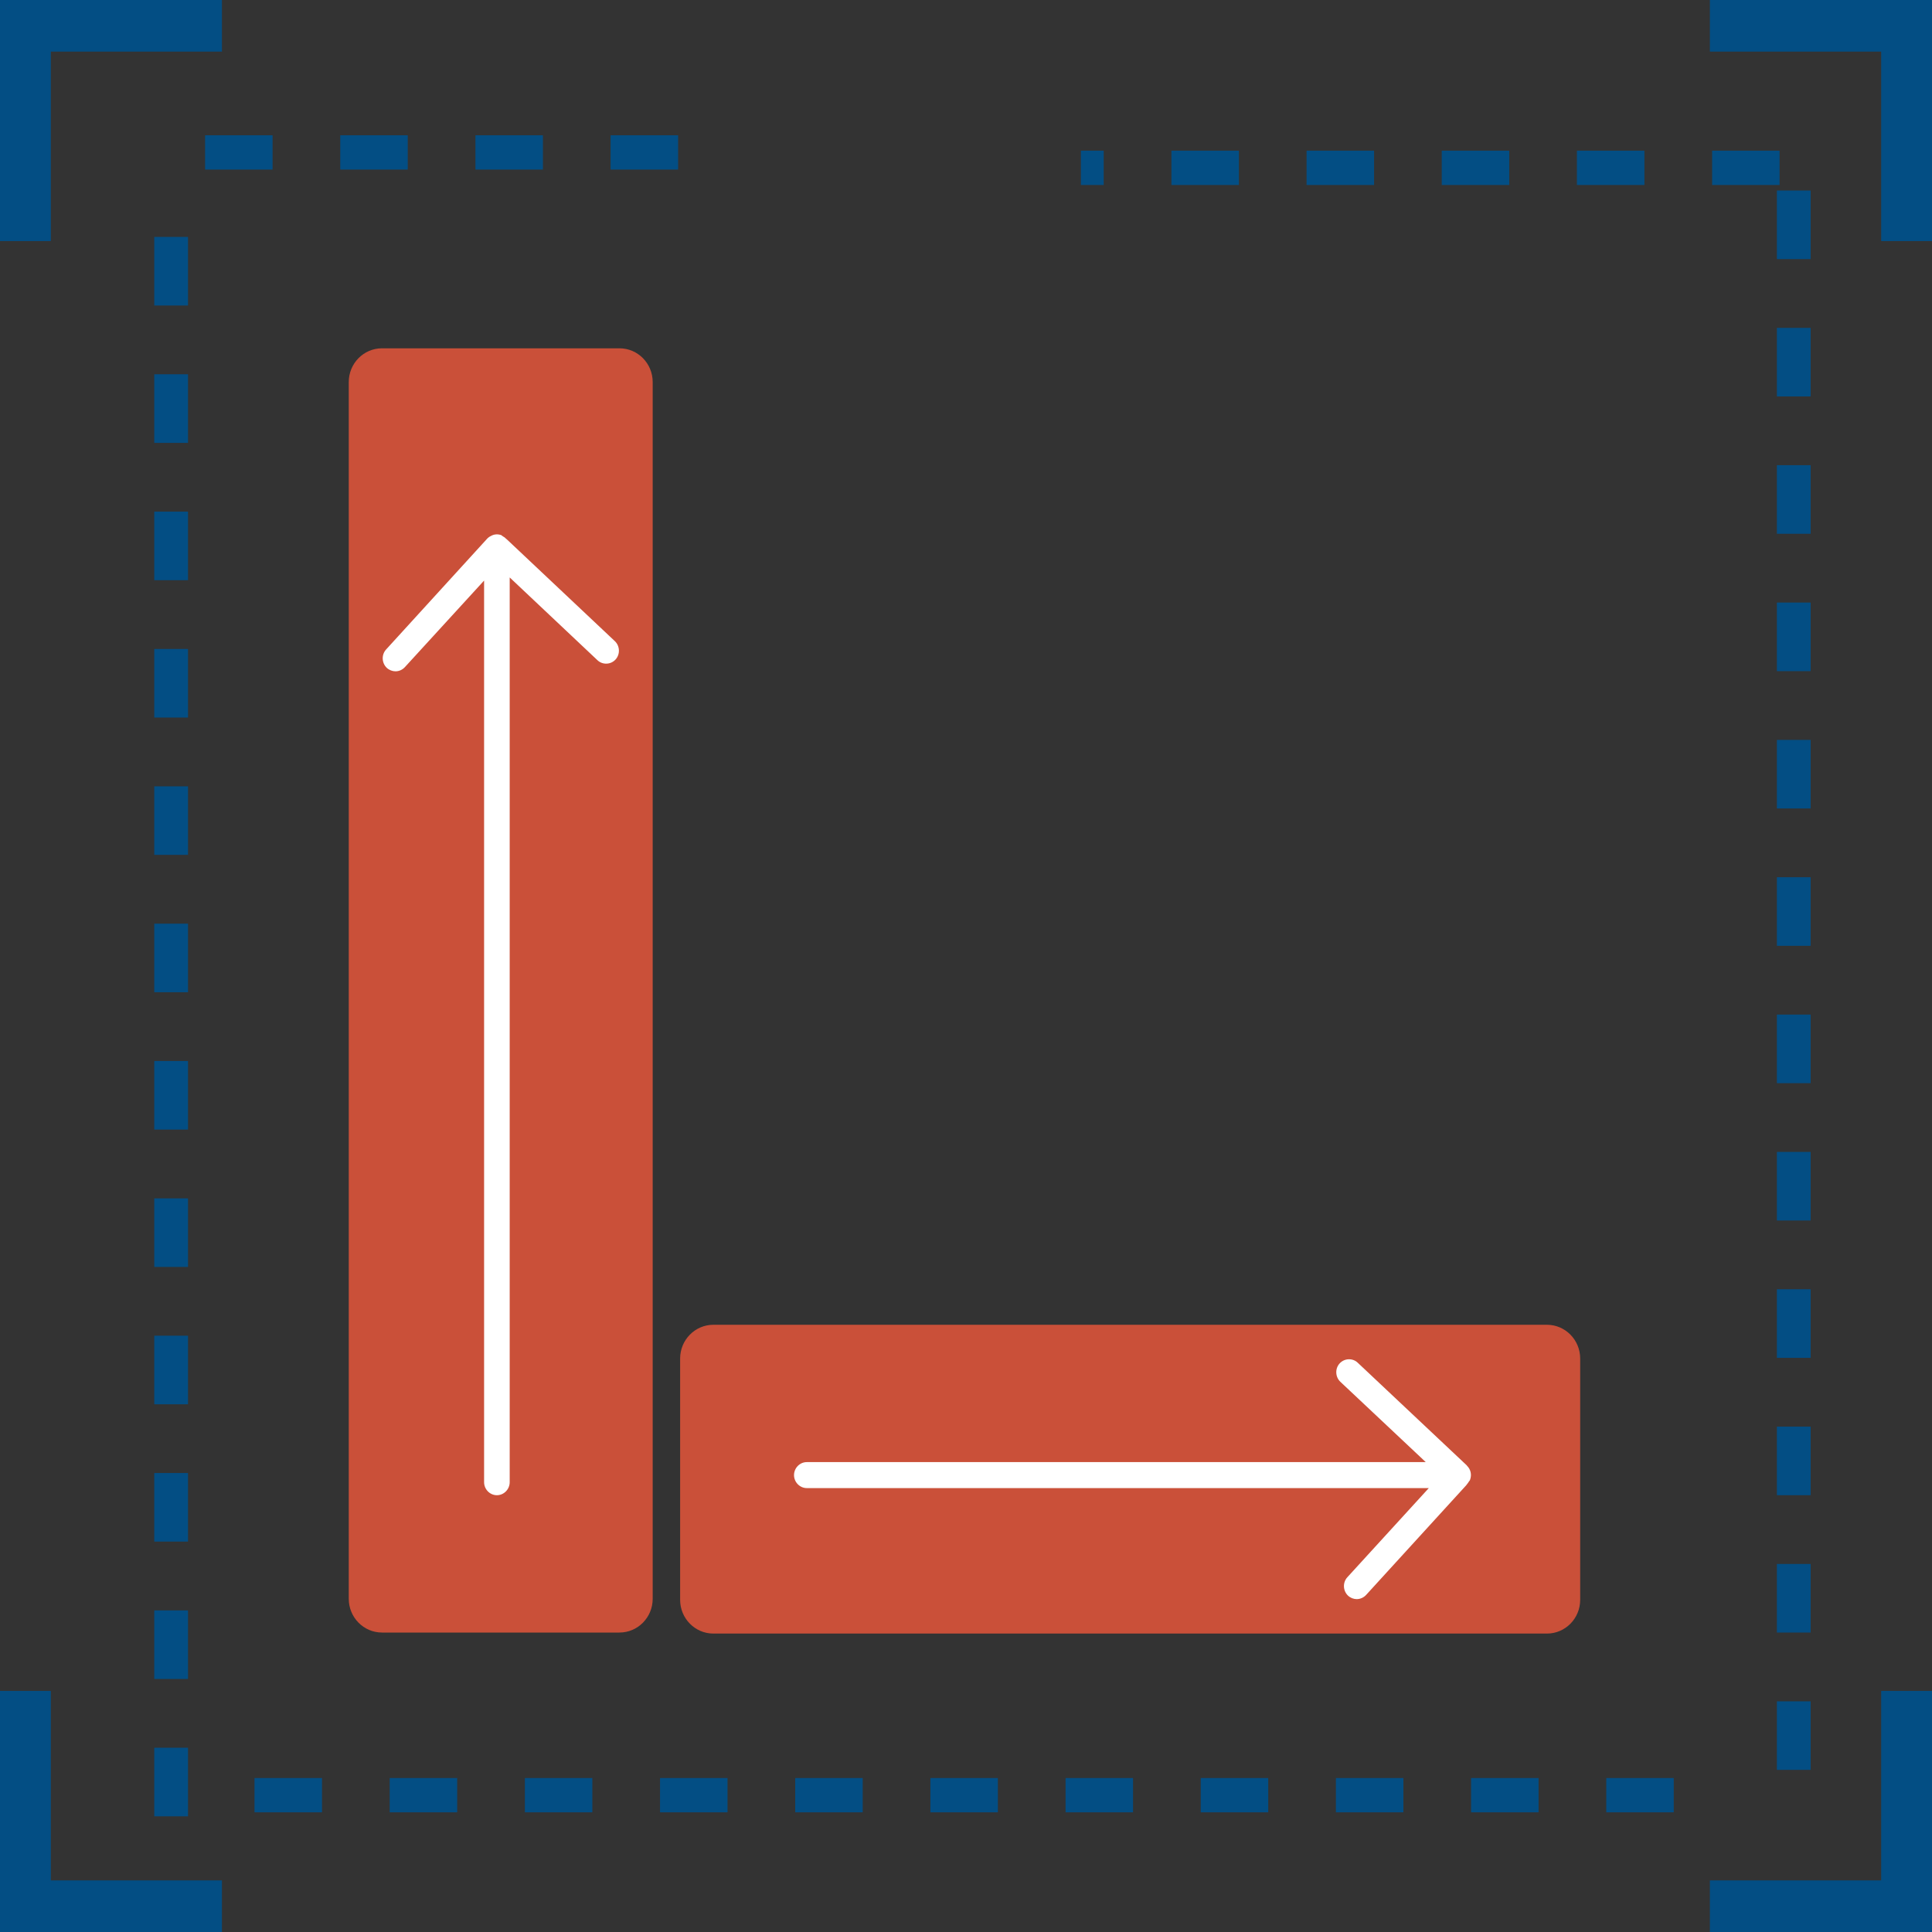 <svg xmlns="http://www.w3.org/2000/svg" width="60" height="60" viewBox="0 0 60 60" fill="none">
                        <rect x="0" y="0" width="60" height="60" fill="#333333" stroke="none"/>
                        <g clip-path="url(#clip0_386_2351)">
                            <path d="M0 7.487H1.578V1.603H6.893V0H0V7.487Z" fill="#034E84"/>
                            <path d="M53.102 0V1.603H58.422V7.487H60V0H53.102Z" fill="#034E84"/>
                            <path d="M58.422 58.397H53.102V60H60V52.513H58.422V58.397Z" fill="#034E84"/>
                            <path d="M1.578 52.513H0V60H6.893V58.397H1.578V52.513Z" fill="#034E84"/>
                            <path d="M5.839 56.407H4.791V54.277H5.839V56.407ZM5.839 52.142H4.791V50.012H5.839V52.142ZM5.839 47.876H4.791V45.746H5.839V47.876ZM5.839 43.611H4.791V41.481H5.839V43.611ZM5.839 39.346H4.791V37.216H5.839V39.346ZM5.839 35.08H4.791V32.95H5.839V35.08ZM5.839 30.815H4.791V28.685H5.839V30.815ZM5.839 26.549H4.791V24.42H5.839V26.549ZM5.839 22.284H4.791V20.154H5.839V22.284ZM5.839 18.019H4.791V15.889H5.839V18.019ZM5.839 13.754H4.791V11.623H5.839V13.754ZM5.839 9.488H4.791V7.358H5.839V9.488Z" fill="#034E84"/>
                            <path d="M56.231 54.965H55.183V52.836H56.231V54.965ZM56.231 50.7H55.183V48.57H56.231V50.7ZM56.231 46.435H55.183V44.305H56.231V46.435ZM56.231 42.169H55.183V40.039H56.231V42.169ZM56.231 37.904H55.183V35.774H56.231V37.904ZM56.231 33.639H55.183V31.509H56.231V33.639ZM56.231 29.373H55.183V27.243H56.231V29.373ZM56.231 25.108H55.183V22.978H56.231V25.108ZM56.231 20.843H55.183V18.713H56.231V20.843ZM56.231 16.577H55.183V14.447H56.231V16.577ZM56.231 12.312H55.183V10.182H56.231V12.312ZM56.231 8.047H55.183V5.917H56.231V8.047Z" fill="#034E84"/>
                            <path d="M51.98 56.283H49.884V55.218H51.98V56.283ZM47.782 56.283H45.686V55.218H47.782V56.283ZM43.584 56.283H41.488V55.218H43.584V56.283ZM39.386 56.283H37.29V55.218H39.386V56.283ZM35.188 56.283H33.092V55.218H35.188V56.283ZM30.99 56.283H28.894V55.218H30.99V56.283ZM26.792 56.283H24.696V55.218H26.792V56.283ZM22.594 56.283H20.498V55.218H22.594V56.283ZM18.396 56.283H16.3V55.218H18.396V56.283ZM14.198 56.283H12.102V55.218H14.198V56.283ZM10 56.283H7.904V55.218H10V56.283Z" fill="#034E84"/>
                            <path d="M55.267 5.745H53.171V4.679H55.267V5.745ZM51.069 5.745H48.973V4.679H51.069V5.745ZM46.871 5.745H44.775V4.679H46.871V5.745ZM42.673 5.745H40.577V4.679H42.673V5.745ZM38.475 5.745H36.379V4.679H38.475V5.745ZM34.277 5.745H33.568V4.679H34.277V5.745Z" fill="#034E84"/>
                            <path d="M21.059 5.266H18.963V4.201H21.059V5.266ZM16.861 5.266H14.765V4.201H16.861V5.266ZM12.663 5.266H10.567V4.201H12.663V5.266ZM8.465 5.266H6.369V4.201H8.465V5.266Z" fill="#034E84"/>
                            <path d="M19.238 10.817H11.863C11.293 10.817 10.831 11.286 10.831 11.866V49.651C10.831 50.23 11.293 50.7 11.863 50.7H19.238C19.808 50.7 20.27 50.23 20.27 49.651V11.866C20.27 11.286 19.808 10.817 19.238 10.817Z" fill="#CA5039"/>
                            <path d="M49.074 49.684V42.191C49.074 41.612 48.612 41.142 48.041 41.142H22.155C21.585 41.142 21.122 41.612 21.122 42.191V49.684C21.122 50.263 21.585 50.732 22.155 50.732H48.041C48.612 50.732 49.074 50.263 49.074 49.684Z" fill="#CA5039"/>
                            <path d="M15.733 16.744C15.733 16.744 15.717 16.733 15.712 16.728C15.686 16.696 15.649 16.674 15.612 16.653C15.596 16.642 15.585 16.631 15.569 16.62C15.469 16.583 15.363 16.588 15.273 16.631C15.225 16.653 15.178 16.68 15.135 16.723L11.991 20.17C11.842 20.332 11.853 20.59 12.012 20.741C12.086 20.81 12.187 20.848 12.282 20.848C12.388 20.848 12.493 20.805 12.573 20.719L15.034 18.03V46.031C15.034 46.252 15.214 46.435 15.432 46.435C15.649 46.435 15.829 46.252 15.829 46.031V17.933L18.555 20.504C18.714 20.654 18.968 20.644 19.116 20.482C19.264 20.321 19.254 20.063 19.095 19.912L15.739 16.749L15.733 16.744Z" fill="white"/>
                            <path d="M45.559 45.515L42.165 42.32C42.007 42.169 41.752 42.18 41.604 42.342C41.456 42.503 41.467 42.761 41.625 42.912L44.278 45.407H25.056C24.839 45.407 24.659 45.59 24.659 45.811C24.659 46.031 24.839 46.214 25.056 46.214H44.373L41.842 48.984C41.694 49.146 41.705 49.404 41.864 49.554C41.938 49.624 42.038 49.662 42.133 49.662C42.239 49.662 42.345 49.619 42.425 49.533L45.538 46.123C45.538 46.123 45.548 46.107 45.553 46.101C45.58 46.074 45.601 46.037 45.622 46.005C45.633 45.988 45.649 45.978 45.654 45.956C45.712 45.8 45.675 45.628 45.553 45.515H45.559Z" fill="white"/>
                        </g>
                        <defs>
                            <clipPath id="clip0_386_2351">
                                <rect width="60" height="60" fill="white"/>
                            </clipPath>
                        </defs>
                    </svg>
